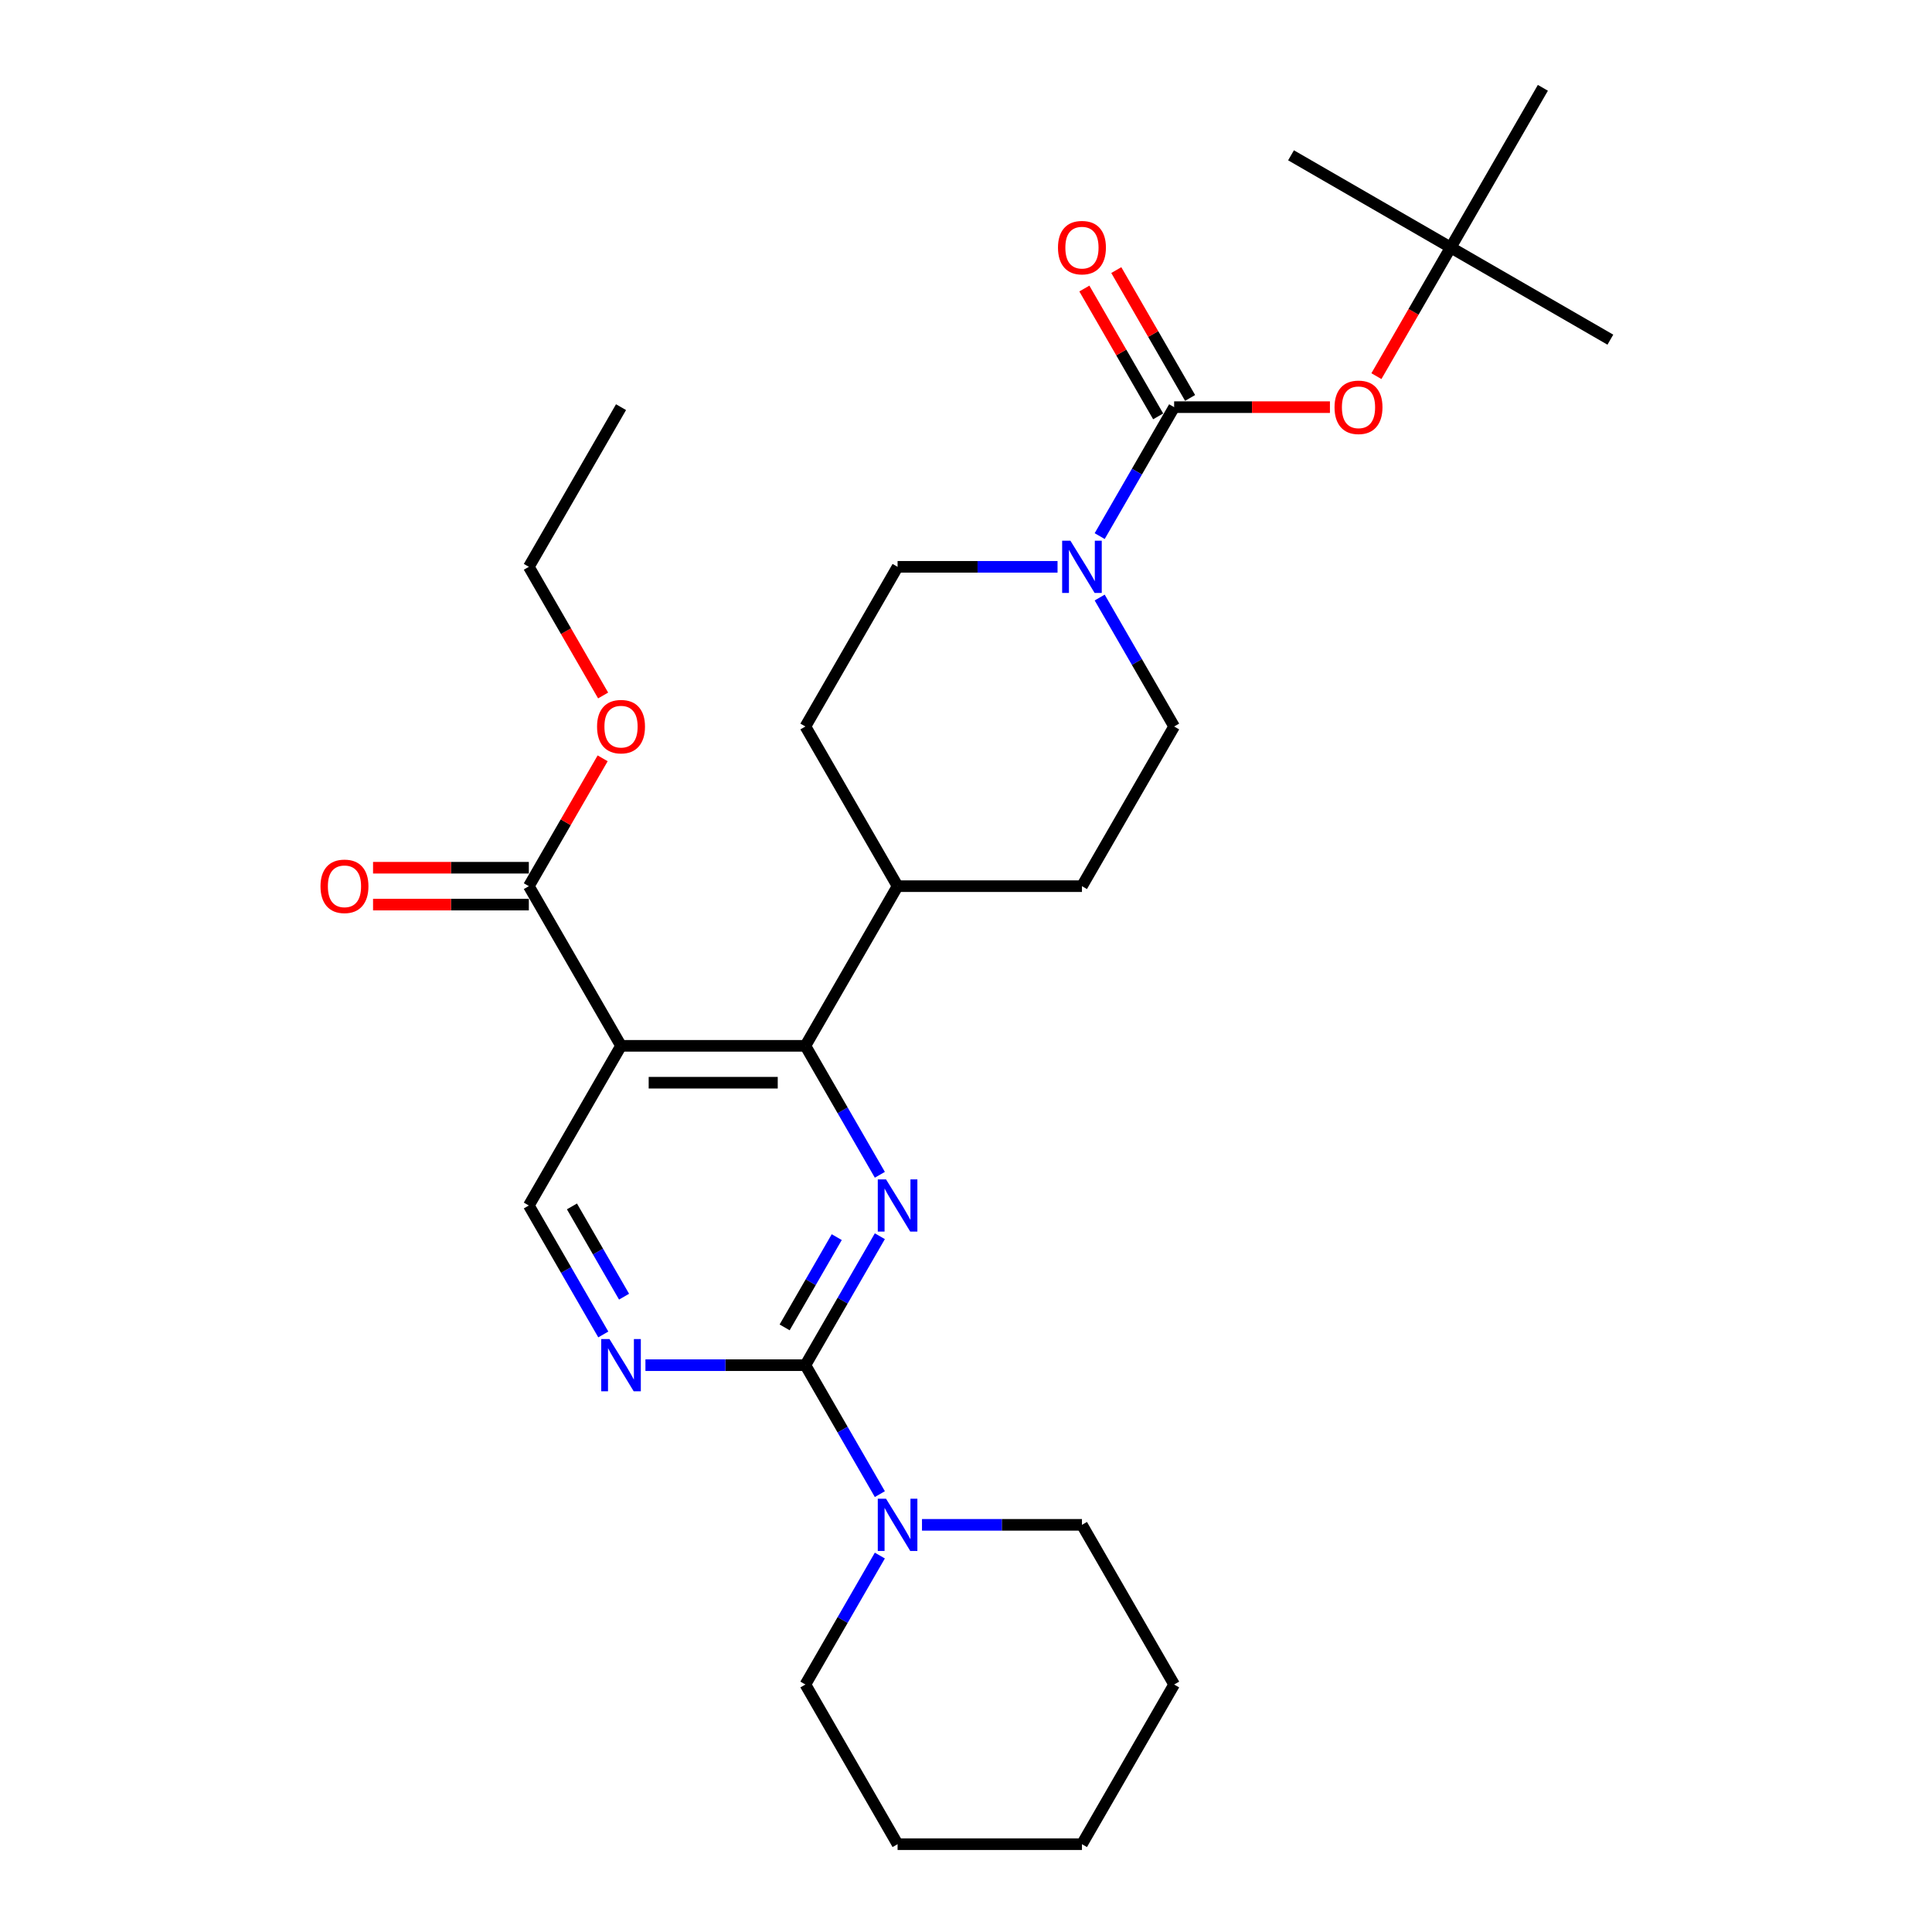 <?xml version='1.0' encoding='iso-8859-1'?>
<svg version='1.1' baseProfile='full'
              xmlns='http://www.w3.org/2000/svg'
                      xmlns:rdkit='http://www.rdkit.org/xml'
                      xmlns:xlink='http://www.w3.org/1999/xlink'
                  xml:space='preserve'
width='1000px' height='1000px' viewBox='0 0 1000 1000'>
<!-- END OF HEADER -->
<rect style='opacity:1.0;fill:#FFFFFF;stroke:none' width='1000' height='1000' x='0' y='0'> </rect>
<path class='bond-0' d='M 455.408,639.866 L 436.14,673.239' style='fill:none;fill-rule:evenodd;stroke:#0000FF;stroke-width:6px;stroke-linecap:butt;stroke-linejoin:miter;stroke-opacity:1' />
<path class='bond-0' d='M 436.14,673.239 L 416.872,706.612' style='fill:none;fill-rule:evenodd;stroke:#000000;stroke-width:6px;stroke-linecap:butt;stroke-linejoin:miter;stroke-opacity:1' />
<path class='bond-0' d='M 433.098,640.334 L 419.611,663.696' style='fill:none;fill-rule:evenodd;stroke:#0000FF;stroke-width:6px;stroke-linecap:butt;stroke-linejoin:miter;stroke-opacity:1' />
<path class='bond-0' d='M 419.611,663.696 L 406.123,687.057' style='fill:none;fill-rule:evenodd;stroke:#000000;stroke-width:6px;stroke-linecap:butt;stroke-linejoin:miter;stroke-opacity:1' />
<path class='bond-2' d='M 455.408,608.068 L 436.14,574.695' style='fill:none;fill-rule:evenodd;stroke:#0000FF;stroke-width:6px;stroke-linecap:butt;stroke-linejoin:miter;stroke-opacity:1' />
<path class='bond-2' d='M 436.14,574.695 L 416.872,541.322' style='fill:none;fill-rule:evenodd;stroke:#000000;stroke-width:6px;stroke-linecap:butt;stroke-linejoin:miter;stroke-opacity:1' />
<path class='bond-5' d='M 416.872,706.612 L 375.474,706.612' style='fill:none;fill-rule:evenodd;stroke:#000000;stroke-width:6px;stroke-linecap:butt;stroke-linejoin:miter;stroke-opacity:1' />
<path class='bond-5' d='M 375.474,706.612 L 334.077,706.612' style='fill:none;fill-rule:evenodd;stroke:#0000FF;stroke-width:6px;stroke-linecap:butt;stroke-linejoin:miter;stroke-opacity:1' />
<path class='bond-6' d='M 416.872,706.612 L 436.14,739.985' style='fill:none;fill-rule:evenodd;stroke:#000000;stroke-width:6px;stroke-linecap:butt;stroke-linejoin:miter;stroke-opacity:1' />
<path class='bond-6' d='M 436.14,739.985 L 455.408,773.358' style='fill:none;fill-rule:evenodd;stroke:#0000FF;stroke-width:6px;stroke-linecap:butt;stroke-linejoin:miter;stroke-opacity:1' />
<path class='bond-1' d='M 321.442,541.322 L 416.872,541.322' style='fill:none;fill-rule:evenodd;stroke:#000000;stroke-width:6px;stroke-linecap:butt;stroke-linejoin:miter;stroke-opacity:1' />
<path class='bond-1' d='M 335.757,560.408 L 402.557,560.408' style='fill:none;fill-rule:evenodd;stroke:#000000;stroke-width:6px;stroke-linecap:butt;stroke-linejoin:miter;stroke-opacity:1' />
<path class='bond-7' d='M 321.442,541.322 L 273.727,458.678' style='fill:none;fill-rule:evenodd;stroke:#000000;stroke-width:6px;stroke-linecap:butt;stroke-linejoin:miter;stroke-opacity:1' />
<path class='bond-8' d='M 321.442,541.322 L 273.727,623.967' style='fill:none;fill-rule:evenodd;stroke:#000000;stroke-width:6px;stroke-linecap:butt;stroke-linejoin:miter;stroke-opacity:1' />
<path class='bond-10' d='M 416.872,541.322 L 464.587,458.678' style='fill:none;fill-rule:evenodd;stroke:#000000;stroke-width:6px;stroke-linecap:butt;stroke-linejoin:miter;stroke-opacity:1' />
<path class='bond-3' d='M 607.731,210.744 L 588.464,244.117' style='fill:none;fill-rule:evenodd;stroke:#000000;stroke-width:6px;stroke-linecap:butt;stroke-linejoin:miter;stroke-opacity:1' />
<path class='bond-3' d='M 588.464,244.117 L 569.196,277.49' style='fill:none;fill-rule:evenodd;stroke:#0000FF;stroke-width:6px;stroke-linecap:butt;stroke-linejoin:miter;stroke-opacity:1' />
<path class='bond-9' d='M 607.731,210.744 L 648.051,210.744' style='fill:none;fill-rule:evenodd;stroke:#000000;stroke-width:6px;stroke-linecap:butt;stroke-linejoin:miter;stroke-opacity:1' />
<path class='bond-9' d='M 648.051,210.744 L 688.37,210.744' style='fill:none;fill-rule:evenodd;stroke:#FF0000;stroke-width:6px;stroke-linecap:butt;stroke-linejoin:miter;stroke-opacity:1' />
<path class='bond-11' d='M 615.996,205.972 L 596.893,172.886' style='fill:none;fill-rule:evenodd;stroke:#000000;stroke-width:6px;stroke-linecap:butt;stroke-linejoin:miter;stroke-opacity:1' />
<path class='bond-11' d='M 596.893,172.886 L 577.791,139.799' style='fill:none;fill-rule:evenodd;stroke:#FF0000;stroke-width:6px;stroke-linecap:butt;stroke-linejoin:miter;stroke-opacity:1' />
<path class='bond-11' d='M 599.467,215.515 L 580.364,182.429' style='fill:none;fill-rule:evenodd;stroke:#000000;stroke-width:6px;stroke-linecap:butt;stroke-linejoin:miter;stroke-opacity:1' />
<path class='bond-11' d='M 580.364,182.429 L 561.262,149.342' style='fill:none;fill-rule:evenodd;stroke:#FF0000;stroke-width:6px;stroke-linecap:butt;stroke-linejoin:miter;stroke-opacity:1' />
<path class='bond-4' d='M 569.196,309.287 L 588.464,342.66' style='fill:none;fill-rule:evenodd;stroke:#0000FF;stroke-width:6px;stroke-linecap:butt;stroke-linejoin:miter;stroke-opacity:1' />
<path class='bond-4' d='M 588.464,342.66 L 607.731,376.033' style='fill:none;fill-rule:evenodd;stroke:#000000;stroke-width:6px;stroke-linecap:butt;stroke-linejoin:miter;stroke-opacity:1' />
<path class='bond-30' d='M 547.382,293.388 L 505.984,293.388' style='fill:none;fill-rule:evenodd;stroke:#0000FF;stroke-width:6px;stroke-linecap:butt;stroke-linejoin:miter;stroke-opacity:1' />
<path class='bond-30' d='M 505.984,293.388 L 464.587,293.388' style='fill:none;fill-rule:evenodd;stroke:#000000;stroke-width:6px;stroke-linecap:butt;stroke-linejoin:miter;stroke-opacity:1' />
<path class='bond-29' d='M 312.263,690.713 L 292.995,657.34' style='fill:none;fill-rule:evenodd;stroke:#0000FF;stroke-width:6px;stroke-linecap:butt;stroke-linejoin:miter;stroke-opacity:1' />
<path class='bond-29' d='M 292.995,657.34 L 273.727,623.967' style='fill:none;fill-rule:evenodd;stroke:#000000;stroke-width:6px;stroke-linecap:butt;stroke-linejoin:miter;stroke-opacity:1' />
<path class='bond-29' d='M 323.012,671.158 L 309.524,647.797' style='fill:none;fill-rule:evenodd;stroke:#0000FF;stroke-width:6px;stroke-linecap:butt;stroke-linejoin:miter;stroke-opacity:1' />
<path class='bond-29' d='M 309.524,647.797 L 296.036,624.436' style='fill:none;fill-rule:evenodd;stroke:#000000;stroke-width:6px;stroke-linecap:butt;stroke-linejoin:miter;stroke-opacity:1' />
<path class='bond-19' d='M 455.408,805.155 L 436.14,838.528' style='fill:none;fill-rule:evenodd;stroke:#0000FF;stroke-width:6px;stroke-linecap:butt;stroke-linejoin:miter;stroke-opacity:1' />
<path class='bond-19' d='M 436.14,838.528 L 416.872,871.901' style='fill:none;fill-rule:evenodd;stroke:#000000;stroke-width:6px;stroke-linecap:butt;stroke-linejoin:miter;stroke-opacity:1' />
<path class='bond-20' d='M 477.222,789.256 L 518.619,789.256' style='fill:none;fill-rule:evenodd;stroke:#0000FF;stroke-width:6px;stroke-linecap:butt;stroke-linejoin:miter;stroke-opacity:1' />
<path class='bond-20' d='M 518.619,789.256 L 560.017,789.256' style='fill:none;fill-rule:evenodd;stroke:#000000;stroke-width:6px;stroke-linecap:butt;stroke-linejoin:miter;stroke-opacity:1' />
<path class='bond-14' d='M 273.727,449.135 L 233.408,449.135' style='fill:none;fill-rule:evenodd;stroke:#000000;stroke-width:6px;stroke-linecap:butt;stroke-linejoin:miter;stroke-opacity:1' />
<path class='bond-14' d='M 233.408,449.135 L 193.089,449.135' style='fill:none;fill-rule:evenodd;stroke:#FF0000;stroke-width:6px;stroke-linecap:butt;stroke-linejoin:miter;stroke-opacity:1' />
<path class='bond-14' d='M 273.727,468.221 L 233.408,468.221' style='fill:none;fill-rule:evenodd;stroke:#000000;stroke-width:6px;stroke-linecap:butt;stroke-linejoin:miter;stroke-opacity:1' />
<path class='bond-14' d='M 233.408,468.221 L 193.089,468.221' style='fill:none;fill-rule:evenodd;stroke:#FF0000;stroke-width:6px;stroke-linecap:butt;stroke-linejoin:miter;stroke-opacity:1' />
<path class='bond-18' d='M 273.727,458.678 L 292.83,425.591' style='fill:none;fill-rule:evenodd;stroke:#000000;stroke-width:6px;stroke-linecap:butt;stroke-linejoin:miter;stroke-opacity:1' />
<path class='bond-18' d='M 292.83,425.591 L 311.932,392.504' style='fill:none;fill-rule:evenodd;stroke:#FF0000;stroke-width:6px;stroke-linecap:butt;stroke-linejoin:miter;stroke-opacity:1' />
<path class='bond-15' d='M 712.428,194.693 L 731.652,161.396' style='fill:none;fill-rule:evenodd;stroke:#FF0000;stroke-width:6px;stroke-linecap:butt;stroke-linejoin:miter;stroke-opacity:1' />
<path class='bond-15' d='M 731.652,161.396 L 750.876,128.099' style='fill:none;fill-rule:evenodd;stroke:#000000;stroke-width:6px;stroke-linecap:butt;stroke-linejoin:miter;stroke-opacity:1' />
<path class='bond-16' d='M 464.587,458.678 L 416.872,376.033' style='fill:none;fill-rule:evenodd;stroke:#000000;stroke-width:6px;stroke-linecap:butt;stroke-linejoin:miter;stroke-opacity:1' />
<path class='bond-17' d='M 464.587,458.678 L 560.017,458.678' style='fill:none;fill-rule:evenodd;stroke:#000000;stroke-width:6px;stroke-linecap:butt;stroke-linejoin:miter;stroke-opacity:1' />
<path class='bond-12' d='M 464.587,293.388 L 416.872,376.033' style='fill:none;fill-rule:evenodd;stroke:#000000;stroke-width:6px;stroke-linecap:butt;stroke-linejoin:miter;stroke-opacity:1' />
<path class='bond-13' d='M 607.731,376.033 L 560.017,458.678' style='fill:none;fill-rule:evenodd;stroke:#000000;stroke-width:6px;stroke-linecap:butt;stroke-linejoin:miter;stroke-opacity:1' />
<path class='bond-21' d='M 750.876,128.099 L 833.521,175.814' style='fill:none;fill-rule:evenodd;stroke:#000000;stroke-width:6px;stroke-linecap:butt;stroke-linejoin:miter;stroke-opacity:1' />
<path class='bond-22' d='M 750.876,128.099 L 668.232,80.384' style='fill:none;fill-rule:evenodd;stroke:#000000;stroke-width:6px;stroke-linecap:butt;stroke-linejoin:miter;stroke-opacity:1' />
<path class='bond-23' d='M 750.876,128.099 L 798.591,45.455' style='fill:none;fill-rule:evenodd;stroke:#000000;stroke-width:6px;stroke-linecap:butt;stroke-linejoin:miter;stroke-opacity:1' />
<path class='bond-24' d='M 312.175,359.982 L 292.951,326.685' style='fill:none;fill-rule:evenodd;stroke:#FF0000;stroke-width:6px;stroke-linecap:butt;stroke-linejoin:miter;stroke-opacity:1' />
<path class='bond-24' d='M 292.951,326.685 L 273.727,293.388' style='fill:none;fill-rule:evenodd;stroke:#000000;stroke-width:6px;stroke-linecap:butt;stroke-linejoin:miter;stroke-opacity:1' />
<path class='bond-26' d='M 416.872,871.901 L 464.587,954.545' style='fill:none;fill-rule:evenodd;stroke:#000000;stroke-width:6px;stroke-linecap:butt;stroke-linejoin:miter;stroke-opacity:1' />
<path class='bond-25' d='M 560.017,789.256 L 607.731,871.901' style='fill:none;fill-rule:evenodd;stroke:#000000;stroke-width:6px;stroke-linecap:butt;stroke-linejoin:miter;stroke-opacity:1' />
<path class='bond-27' d='M 273.727,293.388 L 321.442,210.744' style='fill:none;fill-rule:evenodd;stroke:#000000;stroke-width:6px;stroke-linecap:butt;stroke-linejoin:miter;stroke-opacity:1' />
<path class='bond-28' d='M 607.731,871.901 L 560.017,954.545' style='fill:none;fill-rule:evenodd;stroke:#000000;stroke-width:6px;stroke-linecap:butt;stroke-linejoin:miter;stroke-opacity:1' />
<path class='bond-31' d='M 464.587,954.545 L 560.017,954.545' style='fill:none;fill-rule:evenodd;stroke:#000000;stroke-width:6px;stroke-linecap:butt;stroke-linejoin:miter;stroke-opacity:1' />
<path  class='atom-0' d='M 458.613 610.454
L 467.469 624.769
Q 468.347 626.181, 469.759 628.738
Q 471.171 631.296, 471.248 631.449
L 471.248 610.454
L 474.836 610.454
L 474.836 637.48
L 471.133 637.48
L 461.628 621.829
Q 460.521 619.997, 459.338 617.898
Q 458.193 615.798, 457.849 615.149
L 457.849 637.48
L 454.338 637.48
L 454.338 610.454
L 458.613 610.454
' fill='#0000FF'/>
<path  class='atom-5' d='M 554.043 279.876
L 562.899 294.19
Q 563.777 295.602, 565.189 298.16
Q 566.601 300.717, 566.678 300.87
L 566.678 279.876
L 570.266 279.876
L 570.266 306.901
L 566.563 306.901
L 557.058 291.251
Q 555.951 289.419, 554.768 287.319
Q 553.623 285.22, 553.279 284.571
L 553.279 306.901
L 549.767 306.901
L 549.767 279.876
L 554.043 279.876
' fill='#0000FF'/>
<path  class='atom-6' d='M 315.468 693.099
L 324.324 707.413
Q 325.202 708.826, 326.614 711.383
Q 328.027 713.941, 328.103 714.093
L 328.103 693.099
L 331.691 693.099
L 331.691 720.124
L 327.989 720.124
L 318.484 704.474
Q 317.377 702.642, 316.193 700.542
Q 315.048 698.443, 314.705 697.794
L 314.705 720.124
L 311.193 720.124
L 311.193 693.099
L 315.468 693.099
' fill='#0000FF'/>
<path  class='atom-7' d='M 458.613 775.743
L 467.469 790.058
Q 468.347 791.47, 469.759 794.028
Q 471.171 796.585, 471.248 796.738
L 471.248 775.743
L 474.836 775.743
L 474.836 802.769
L 471.133 802.769
L 461.628 787.119
Q 460.521 785.286, 459.338 783.187
Q 458.193 781.087, 457.849 780.438
L 457.849 802.769
L 454.338 802.769
L 454.338 775.743
L 458.613 775.743
' fill='#0000FF'/>
<path  class='atom-10' d='M 690.755 210.82
Q 690.755 204.331, 693.962 200.705
Q 697.168 197.078, 703.161 197.078
Q 709.154 197.078, 712.361 200.705
Q 715.567 204.331, 715.567 210.82
Q 715.567 217.386, 712.323 221.127
Q 709.078 224.829, 703.161 224.829
Q 697.206 224.829, 693.962 221.127
Q 690.755 217.424, 690.755 210.82
M 703.161 221.775
Q 707.284 221.775, 709.498 219.027
Q 711.75 216.241, 711.75 210.82
Q 711.75 205.514, 709.498 202.842
Q 707.284 200.132, 703.161 200.132
Q 699.039 200.132, 696.787 202.804
Q 694.573 205.476, 694.573 210.82
Q 694.573 216.279, 696.787 219.027
Q 699.039 221.775, 703.161 221.775
' fill='#FF0000'/>
<path  class='atom-12' d='M 547.611 128.176
Q 547.611 121.686, 550.817 118.06
Q 554.024 114.434, 560.017 114.434
Q 566.01 114.434, 569.216 118.06
Q 572.422 121.686, 572.422 128.176
Q 572.422 134.741, 569.178 138.482
Q 565.933 142.185, 560.017 142.185
Q 554.062 142.185, 550.817 138.482
Q 547.611 134.779, 547.611 128.176
M 560.017 139.131
Q 564.139 139.131, 566.353 136.382
Q 568.605 133.596, 568.605 128.176
Q 568.605 122.87, 566.353 120.198
Q 564.139 117.487, 560.017 117.487
Q 555.894 117.487, 553.642 120.159
Q 551.428 122.831, 551.428 128.176
Q 551.428 133.634, 553.642 136.382
Q 555.894 139.131, 560.017 139.131
' fill='#FF0000'/>
<path  class='atom-15' d='M 165.892 458.754
Q 165.892 452.265, 169.098 448.638
Q 172.304 445.012, 178.297 445.012
Q 184.29 445.012, 187.497 448.638
Q 190.703 452.265, 190.703 458.754
Q 190.703 465.32, 187.459 469.06
Q 184.214 472.763, 178.297 472.763
Q 172.343 472.763, 169.098 469.06
Q 165.892 465.358, 165.892 458.754
M 178.297 469.709
Q 182.42 469.709, 184.634 466.961
Q 186.886 464.174, 186.886 458.754
Q 186.886 453.448, 184.634 450.776
Q 182.42 448.066, 178.297 448.066
Q 174.175 448.066, 171.923 450.738
Q 169.709 453.41, 169.709 458.754
Q 169.709 464.213, 171.923 466.961
Q 174.175 469.709, 178.297 469.709
' fill='#FF0000'/>
<path  class='atom-19' d='M 309.036 376.109
Q 309.036 369.62, 312.243 365.994
Q 315.449 362.368, 321.442 362.368
Q 327.435 362.368, 330.642 365.994
Q 333.848 369.62, 333.848 376.109
Q 333.848 382.675, 330.603 386.416
Q 327.359 390.118, 321.442 390.118
Q 315.487 390.118, 312.243 386.416
Q 309.036 382.713, 309.036 376.109
M 321.442 387.065
Q 325.565 387.065, 327.779 384.316
Q 330.031 381.53, 330.031 376.109
Q 330.031 370.804, 327.779 368.131
Q 325.565 365.421, 321.442 365.421
Q 317.32 365.421, 315.067 368.093
Q 312.853 370.765, 312.853 376.109
Q 312.853 381.568, 315.067 384.316
Q 317.32 387.065, 321.442 387.065
' fill='#FF0000'/>
</svg>
